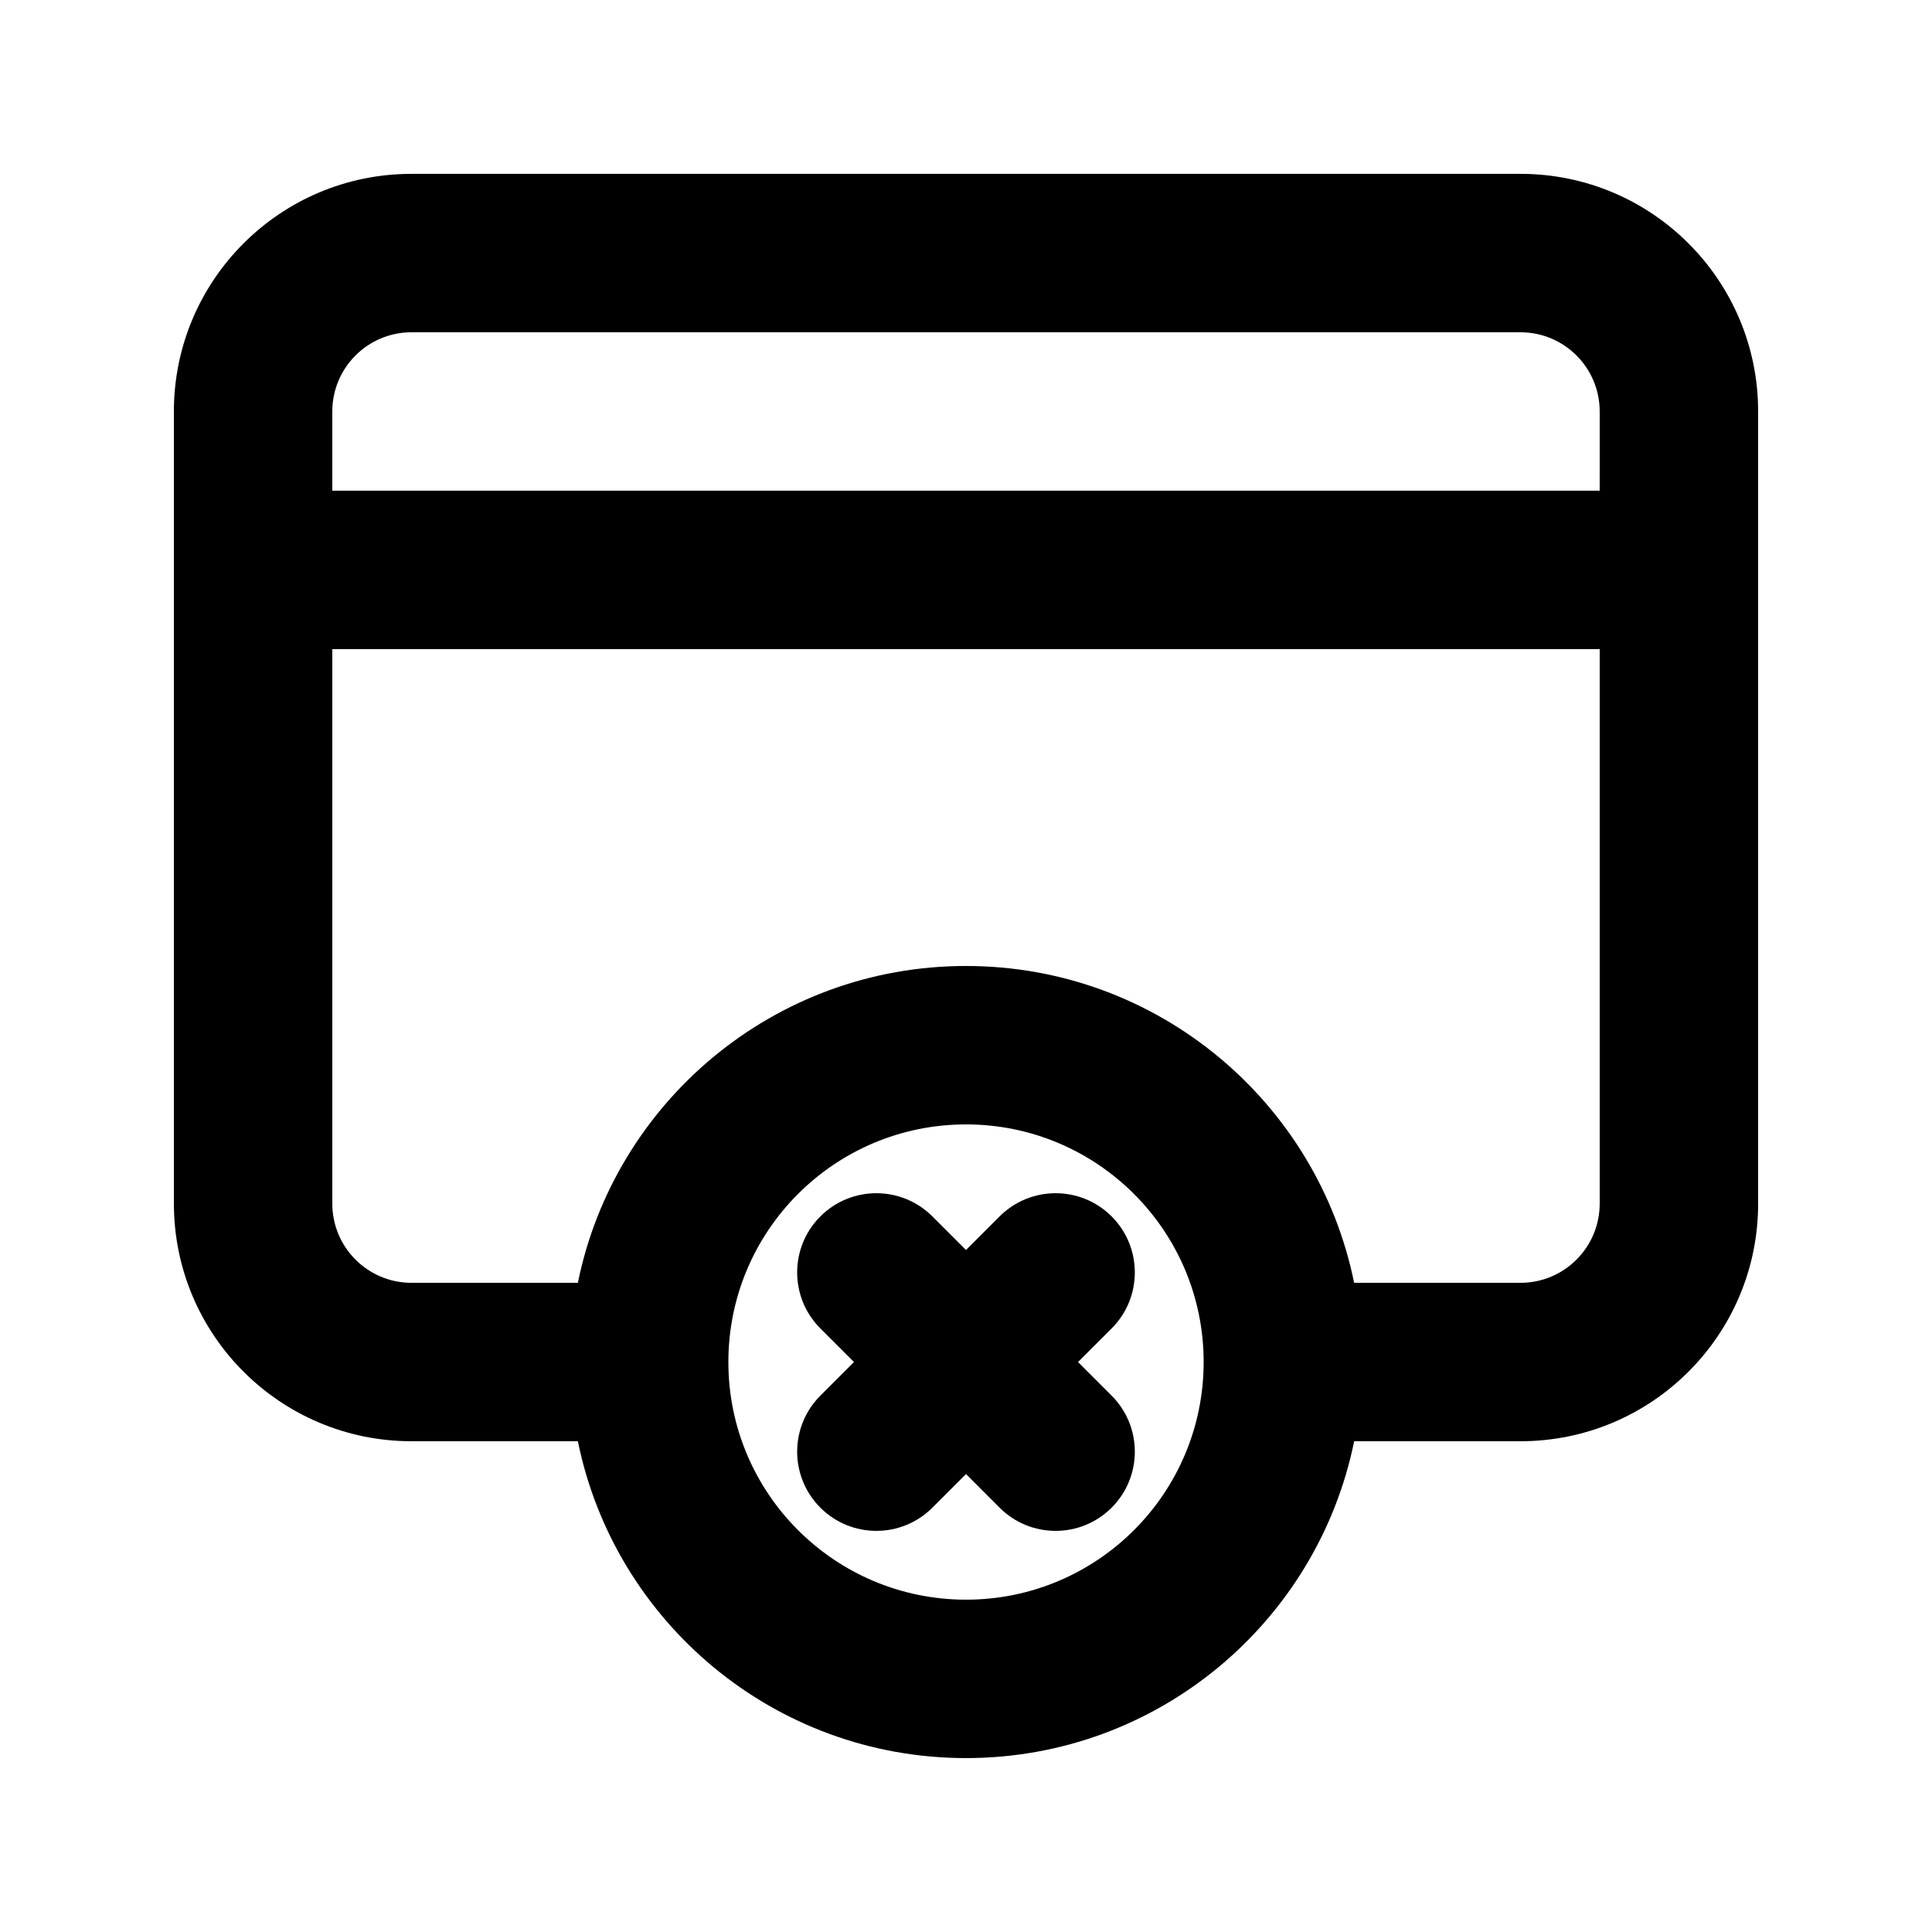 <?xml version="1.0" encoding="UTF-8"?>
<!-- Uploaded to: ICON Repo, www.svgrepo.com, Generator: ICON Repo Mixer Tools -->
<svg fill="#000000" width="800px" height="800px" version="1.1" viewBox="144 144 512 512" xmlns="http://www.w3.org/2000/svg">
 <g>
  <path d="m391.09 466.36c-8.195-8.195-21.488-8.195-29.684 0-8.199 8.199-8.199 21.492 0 29.691l8.906 8.902-8.906 8.91c-8.199 8.195-8.199 21.488 0 29.688 8.195 8.195 21.488 8.195 29.684 0l8.91-8.91 8.906 8.91c8.195 8.195 21.488 8.195 29.688 0 8.195-8.199 8.195-21.492 0-29.688l-8.91-8.91 8.91-8.902c8.195-8.199 8.195-21.492 0-29.691-8.199-8.195-21.492-8.195-29.688 0l-8.906 8.91z"/>
  <path d="m190.08 253.05c0-34.781 28.195-62.977 62.977-62.977h293.89c34.785 0 62.977 28.195 62.977 62.977v209.92c0 34.781-28.191 62.973-62.977 62.973h-44.082c-9.727 47.91-52.082 83.969-102.86 83.969-50.781 0-93.137-36.059-102.86-83.969h-44.082c-34.781 0-62.977-28.191-62.977-62.973zm356.86 230.91h-44.082c-9.727-47.906-52.082-83.965-102.86-83.965-50.781 0-93.137 36.059-102.86 83.965h-44.082c-11.594 0-20.992-9.395-20.992-20.988v-146.95h335.87v146.95c0 11.594-9.398 20.988-20.992 20.988zm20.992-209.92h-335.87v-20.992c0-11.594 9.398-20.992 20.992-20.992h293.89c11.594 0 20.992 9.398 20.992 20.992zm-167.93 167.94c-34.785 0-62.977 28.191-62.977 62.973 0 34.785 28.191 62.977 62.977 62.977 34.781 0 62.977-28.191 62.977-62.977 0-34.781-28.195-62.973-62.977-62.973z" fill-rule="evenodd"/>
 </g>
</svg>